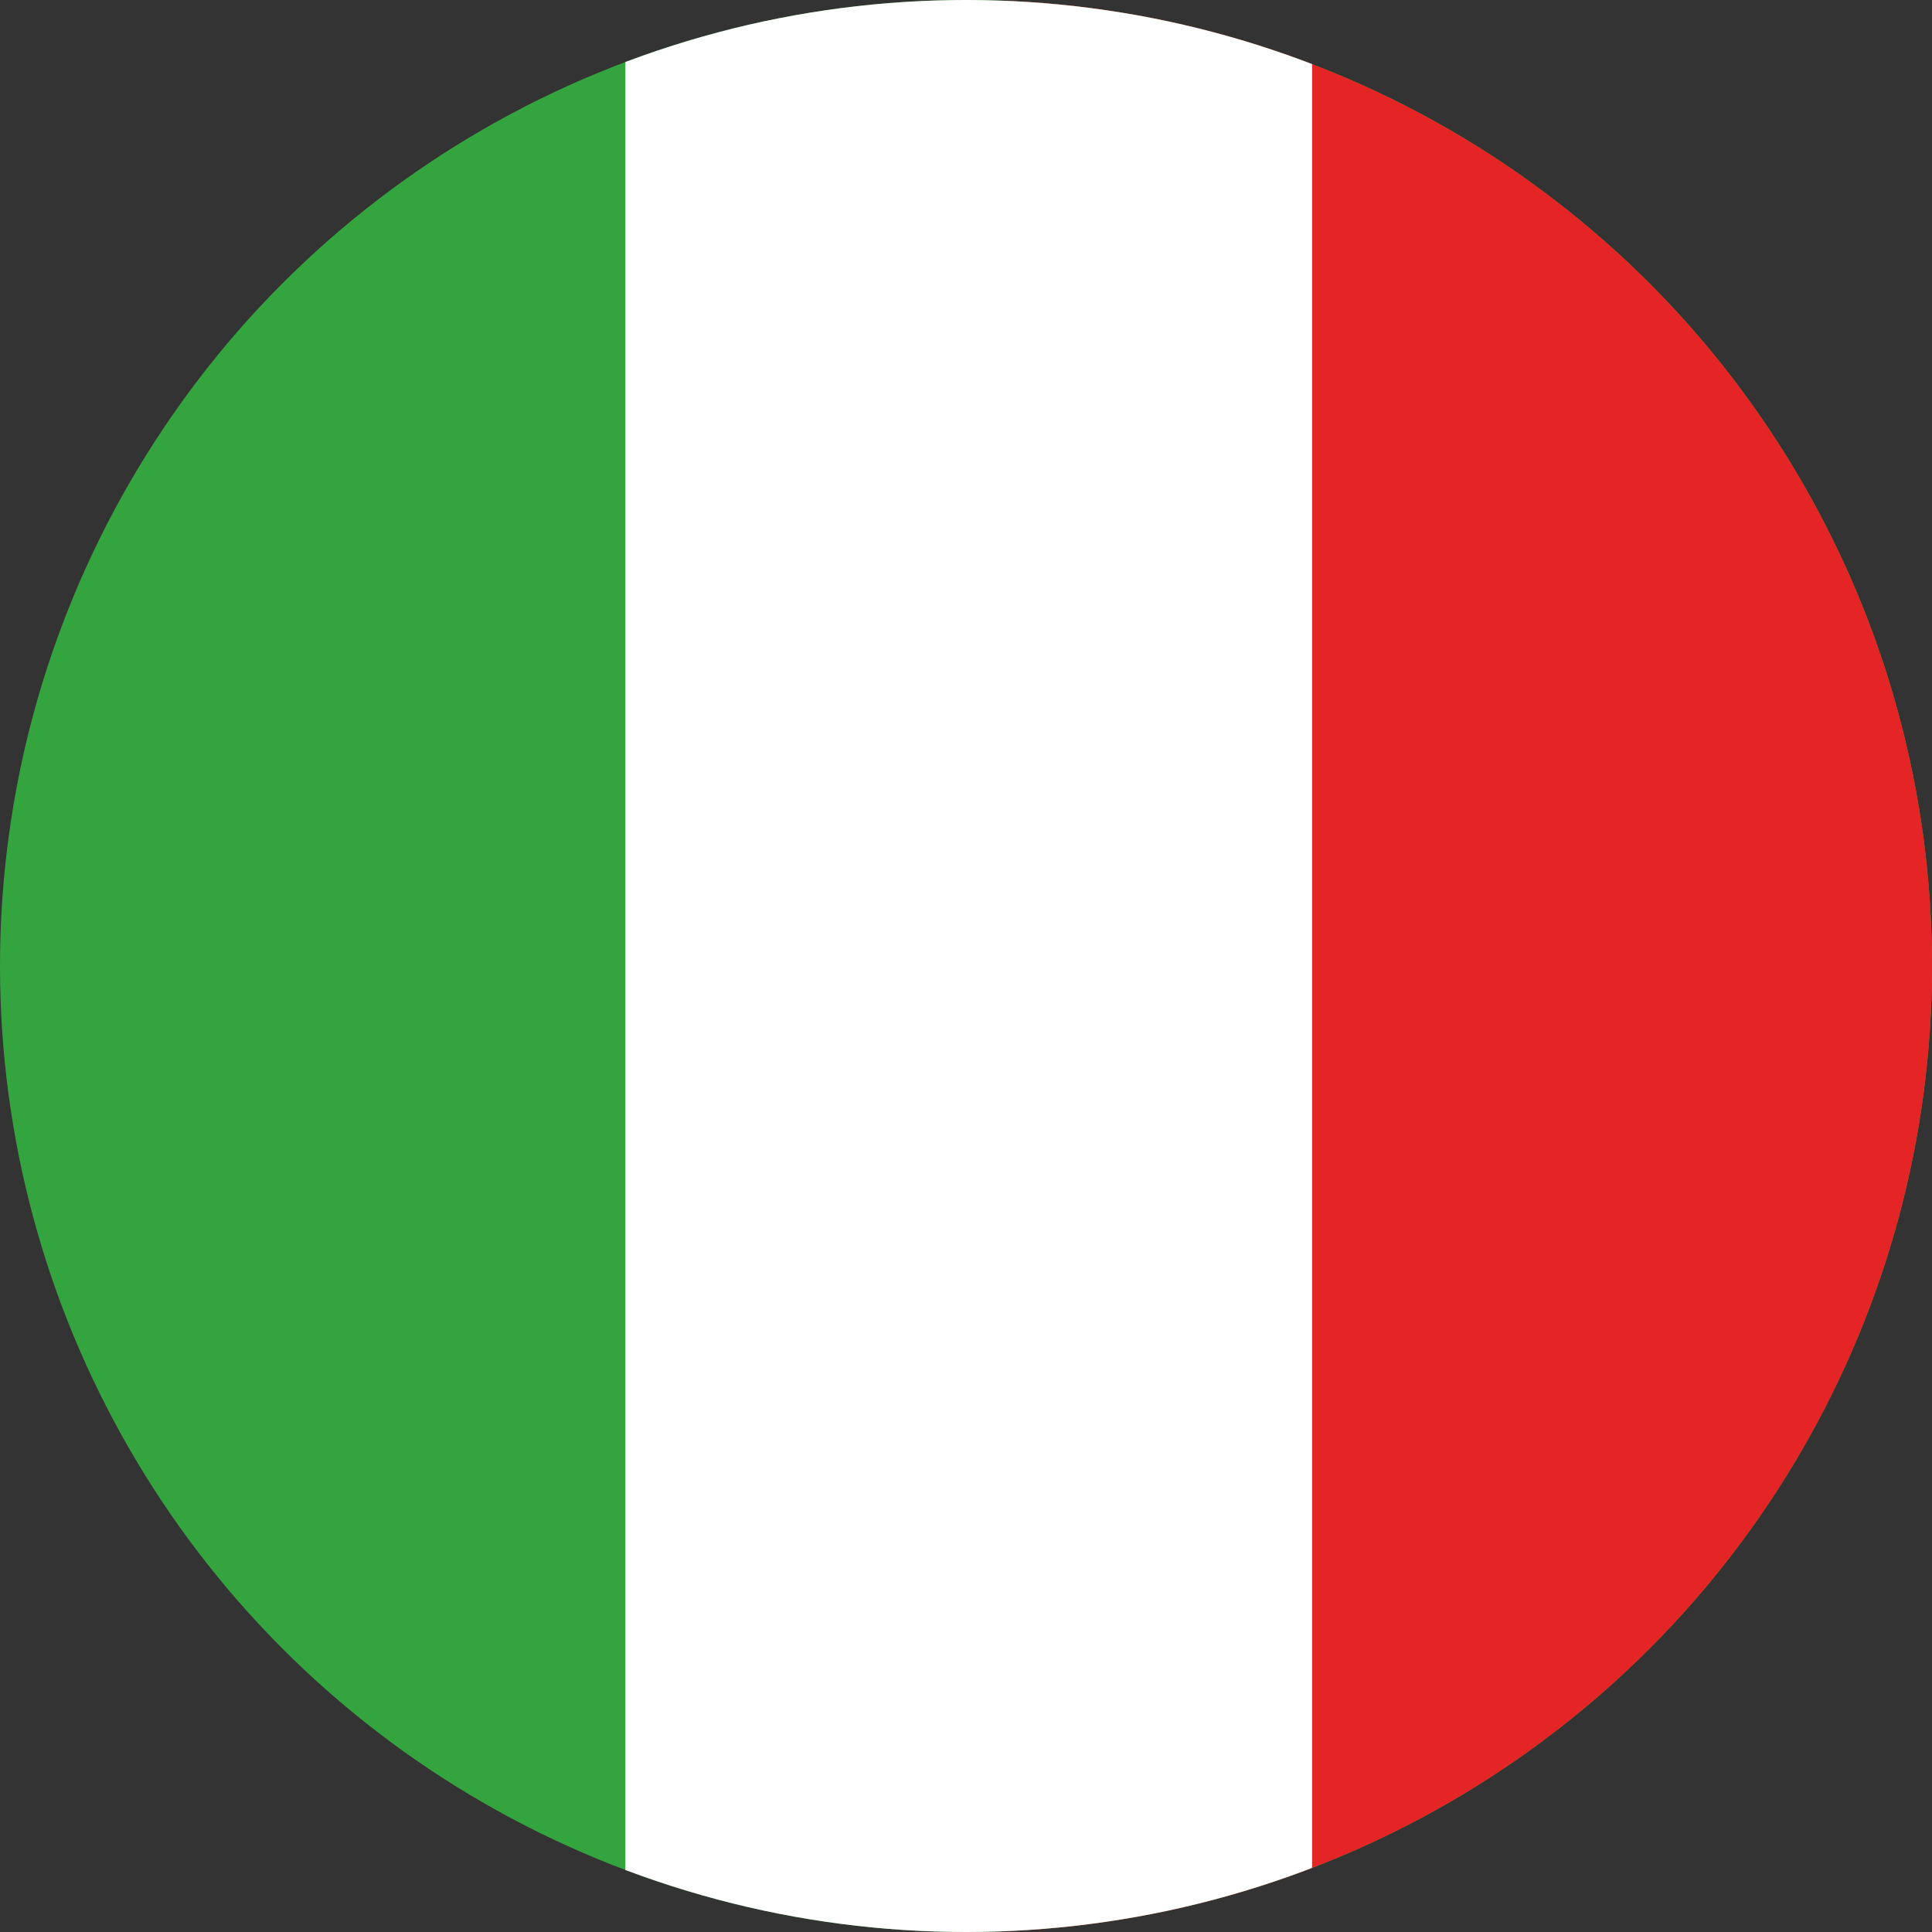 <svg xmlns="http://www.w3.org/2000/svg" xmlns:xlink="http://www.w3.org/1999/xlink" width="20" height="20" viewBox="0 0 20 20">
  <rect x="0" y="0" width="20" height="20" fill="#333333" stroke="none"/>
  <defs>
    <clipPath id="clip-path">
      <circle id="Ellipse_274" data-name="Ellipse 274" cx="10" cy="10" r="10" transform="translate(0 0)" fill="#fff" stroke="#707070" stroke-width="1"/>
    </clipPath>
  </defs>
  <g id="Mask_Group_122" data-name="Mask Group 122" clip-path="url(#clip-path)">
    <g id="Group_774" data-name="Group 774" transform="translate(-0.519 -0.701)">
      <g id="Group_770" data-name="Group 770" transform="translate(0 0)">
        <g id="Group_769" data-name="Group 769">
          <g id="Group_768" data-name="Group 768">
            <g id="Group_767" data-name="Group 767">
              <rect id="Rectangle_1017" data-name="Rectangle 1017" width="21.038" height="21.401" fill="#34a53e"/>
            </g>
          </g>
        </g>
      </g>
      <g id="Group_772" data-name="Group 772" transform="translate(10.922 0)">
        <g id="Group_771" data-name="Group 771">
          <rect id="Rectangle_1018" data-name="Rectangle 1018" width="10.116" height="21.401" fill="#e52525"/>
        </g>
      </g>
      <g id="Group_773" data-name="Group 773" transform="translate(6.993 0.031)">
        <rect id="Rectangle_1019" data-name="Rectangle 1019" width="7.109" height="21.286" fill="#fff"/>
      </g>
    </g>
  </g>
</svg>
